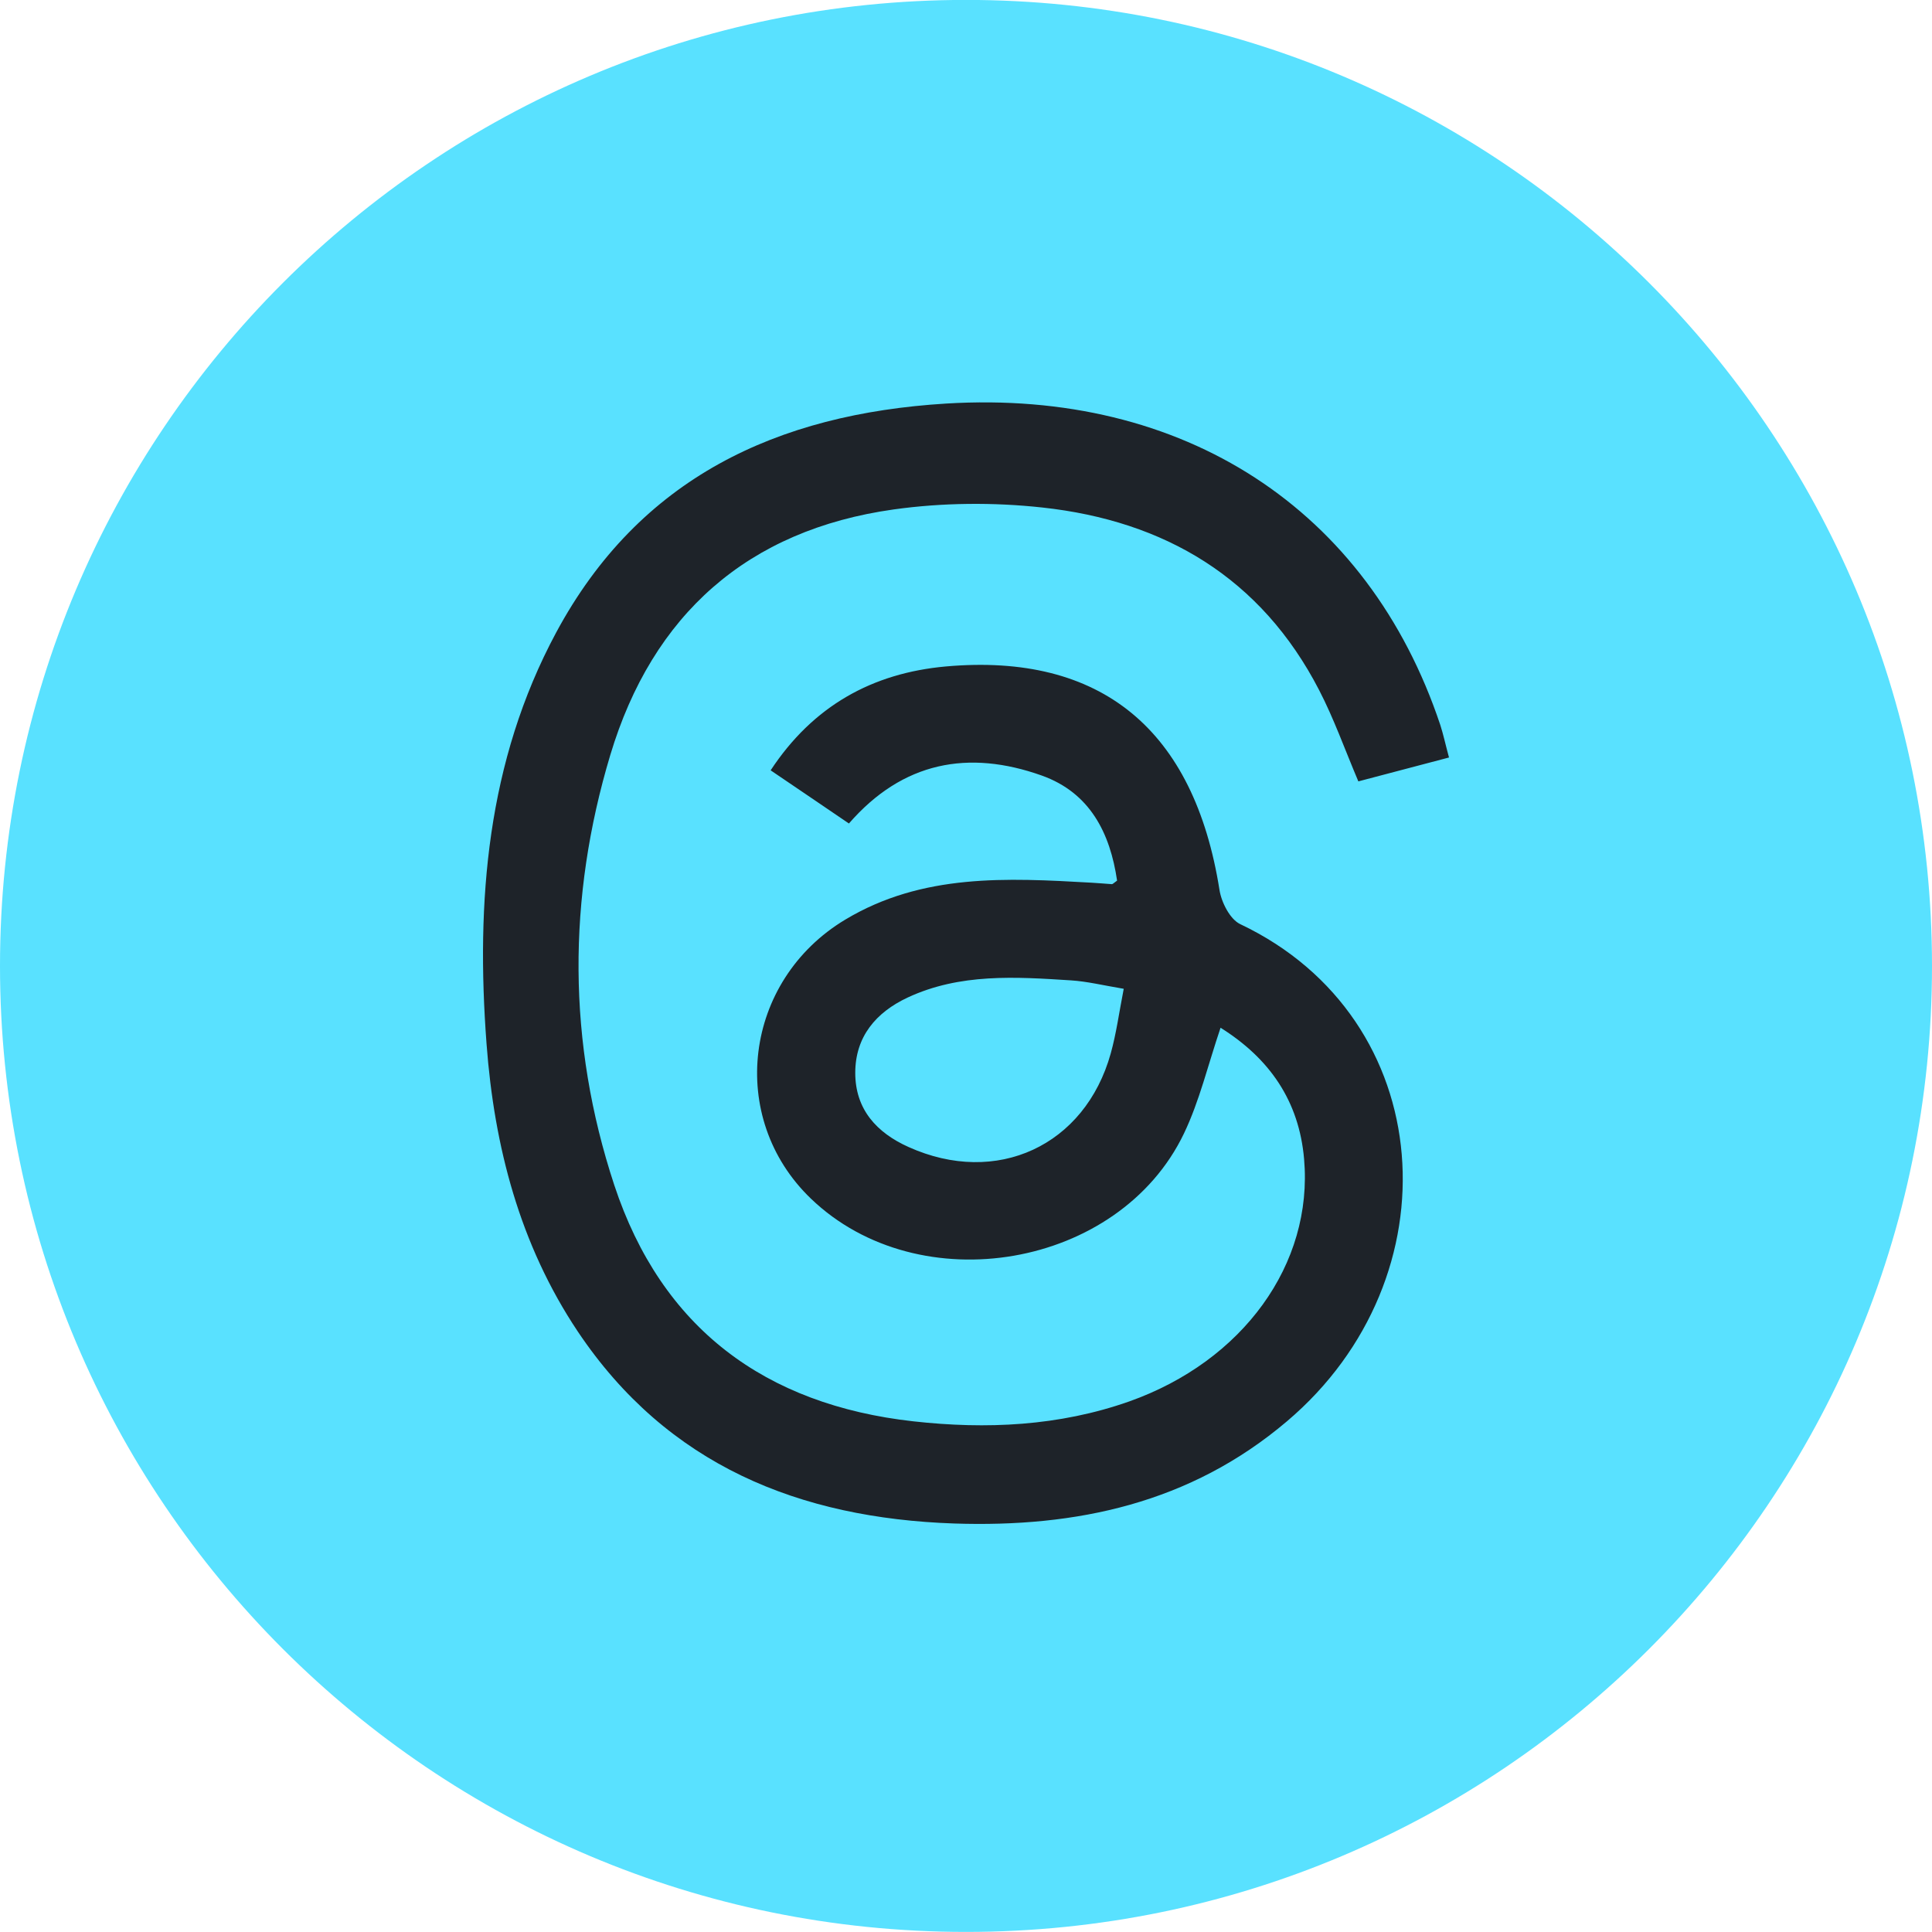 <svg width="25" height="25" viewBox="0 0 25 25" fill="none" xmlns="http://www.w3.org/2000/svg">
<g clip-path="url(#clip0_11_2240)">
<path d="M12.5 24.999C19.404 24.999 25 19.403 25 12.499C25 5.595 19.404 -0.001 12.5 -0.001C5.596 -0.001 0 5.595 0 12.499C0 19.403 5.596 24.999 12.5 24.999Z" fill="#59E1FF"/>
<path d="M18.75 9.802C18.337 9.911 17.956 10.012 17.577 10.111C17.4 9.693 17.26 9.298 17.069 8.929C16.319 7.478 15.072 6.739 13.486 6.567C12.854 6.498 12.195 6.504 11.565 6.592C9.675 6.857 8.443 7.951 7.897 9.77C7.341 11.622 7.341 13.49 7.948 15.333C8.561 17.189 9.902 18.178 11.819 18.392C12.761 18.497 13.702 18.455 14.611 18.135C16.084 17.613 16.993 16.358 16.875 14.999C16.81 14.246 16.428 13.696 15.794 13.299C15.631 13.78 15.522 14.246 15.32 14.668C14.483 16.414 11.896 16.857 10.494 15.511C9.403 14.464 9.623 12.688 10.939 11.899C11.936 11.301 13.028 11.36 14.124 11.422C14.212 11.427 14.3 11.435 14.388 11.441C14.399 11.441 14.413 11.425 14.455 11.395C14.365 10.78 14.105 10.258 13.479 10.035C12.534 9.699 11.682 9.854 10.985 10.656C10.658 10.434 10.339 10.216 9.972 9.968C10.521 9.134 11.288 8.71 12.238 8.624C14.252 8.444 15.452 9.445 15.78 11.515C15.805 11.676 15.916 11.895 16.048 11.958C18.626 13.181 18.842 16.536 16.655 18.39C15.402 19.454 13.926 19.767 12.346 19.714C10.347 19.645 8.636 18.962 7.476 17.229C6.726 16.106 6.395 14.836 6.296 13.509C6.157 11.666 6.3 9.855 7.196 8.186C8.273 6.183 10.055 5.356 12.243 5.222C15.314 5.035 17.703 6.584 18.637 9.38C18.677 9.504 18.704 9.632 18.75 9.802ZM14.541 12.795C14.268 12.749 14.065 12.699 13.859 12.686C13.143 12.64 12.421 12.592 11.743 12.909C11.336 13.1 11.067 13.414 11.067 13.883C11.067 14.355 11.344 14.657 11.756 14.842C12.895 15.356 14.04 14.827 14.373 13.631C14.445 13.373 14.48 13.108 14.541 12.795Z" fill="#1E2329"/>
</g>
<defs>
<clipPath id="clip0_11_2240">
<rect width="25" height="25" fill="white"/>
</clipPath>
</defs>
</svg>
